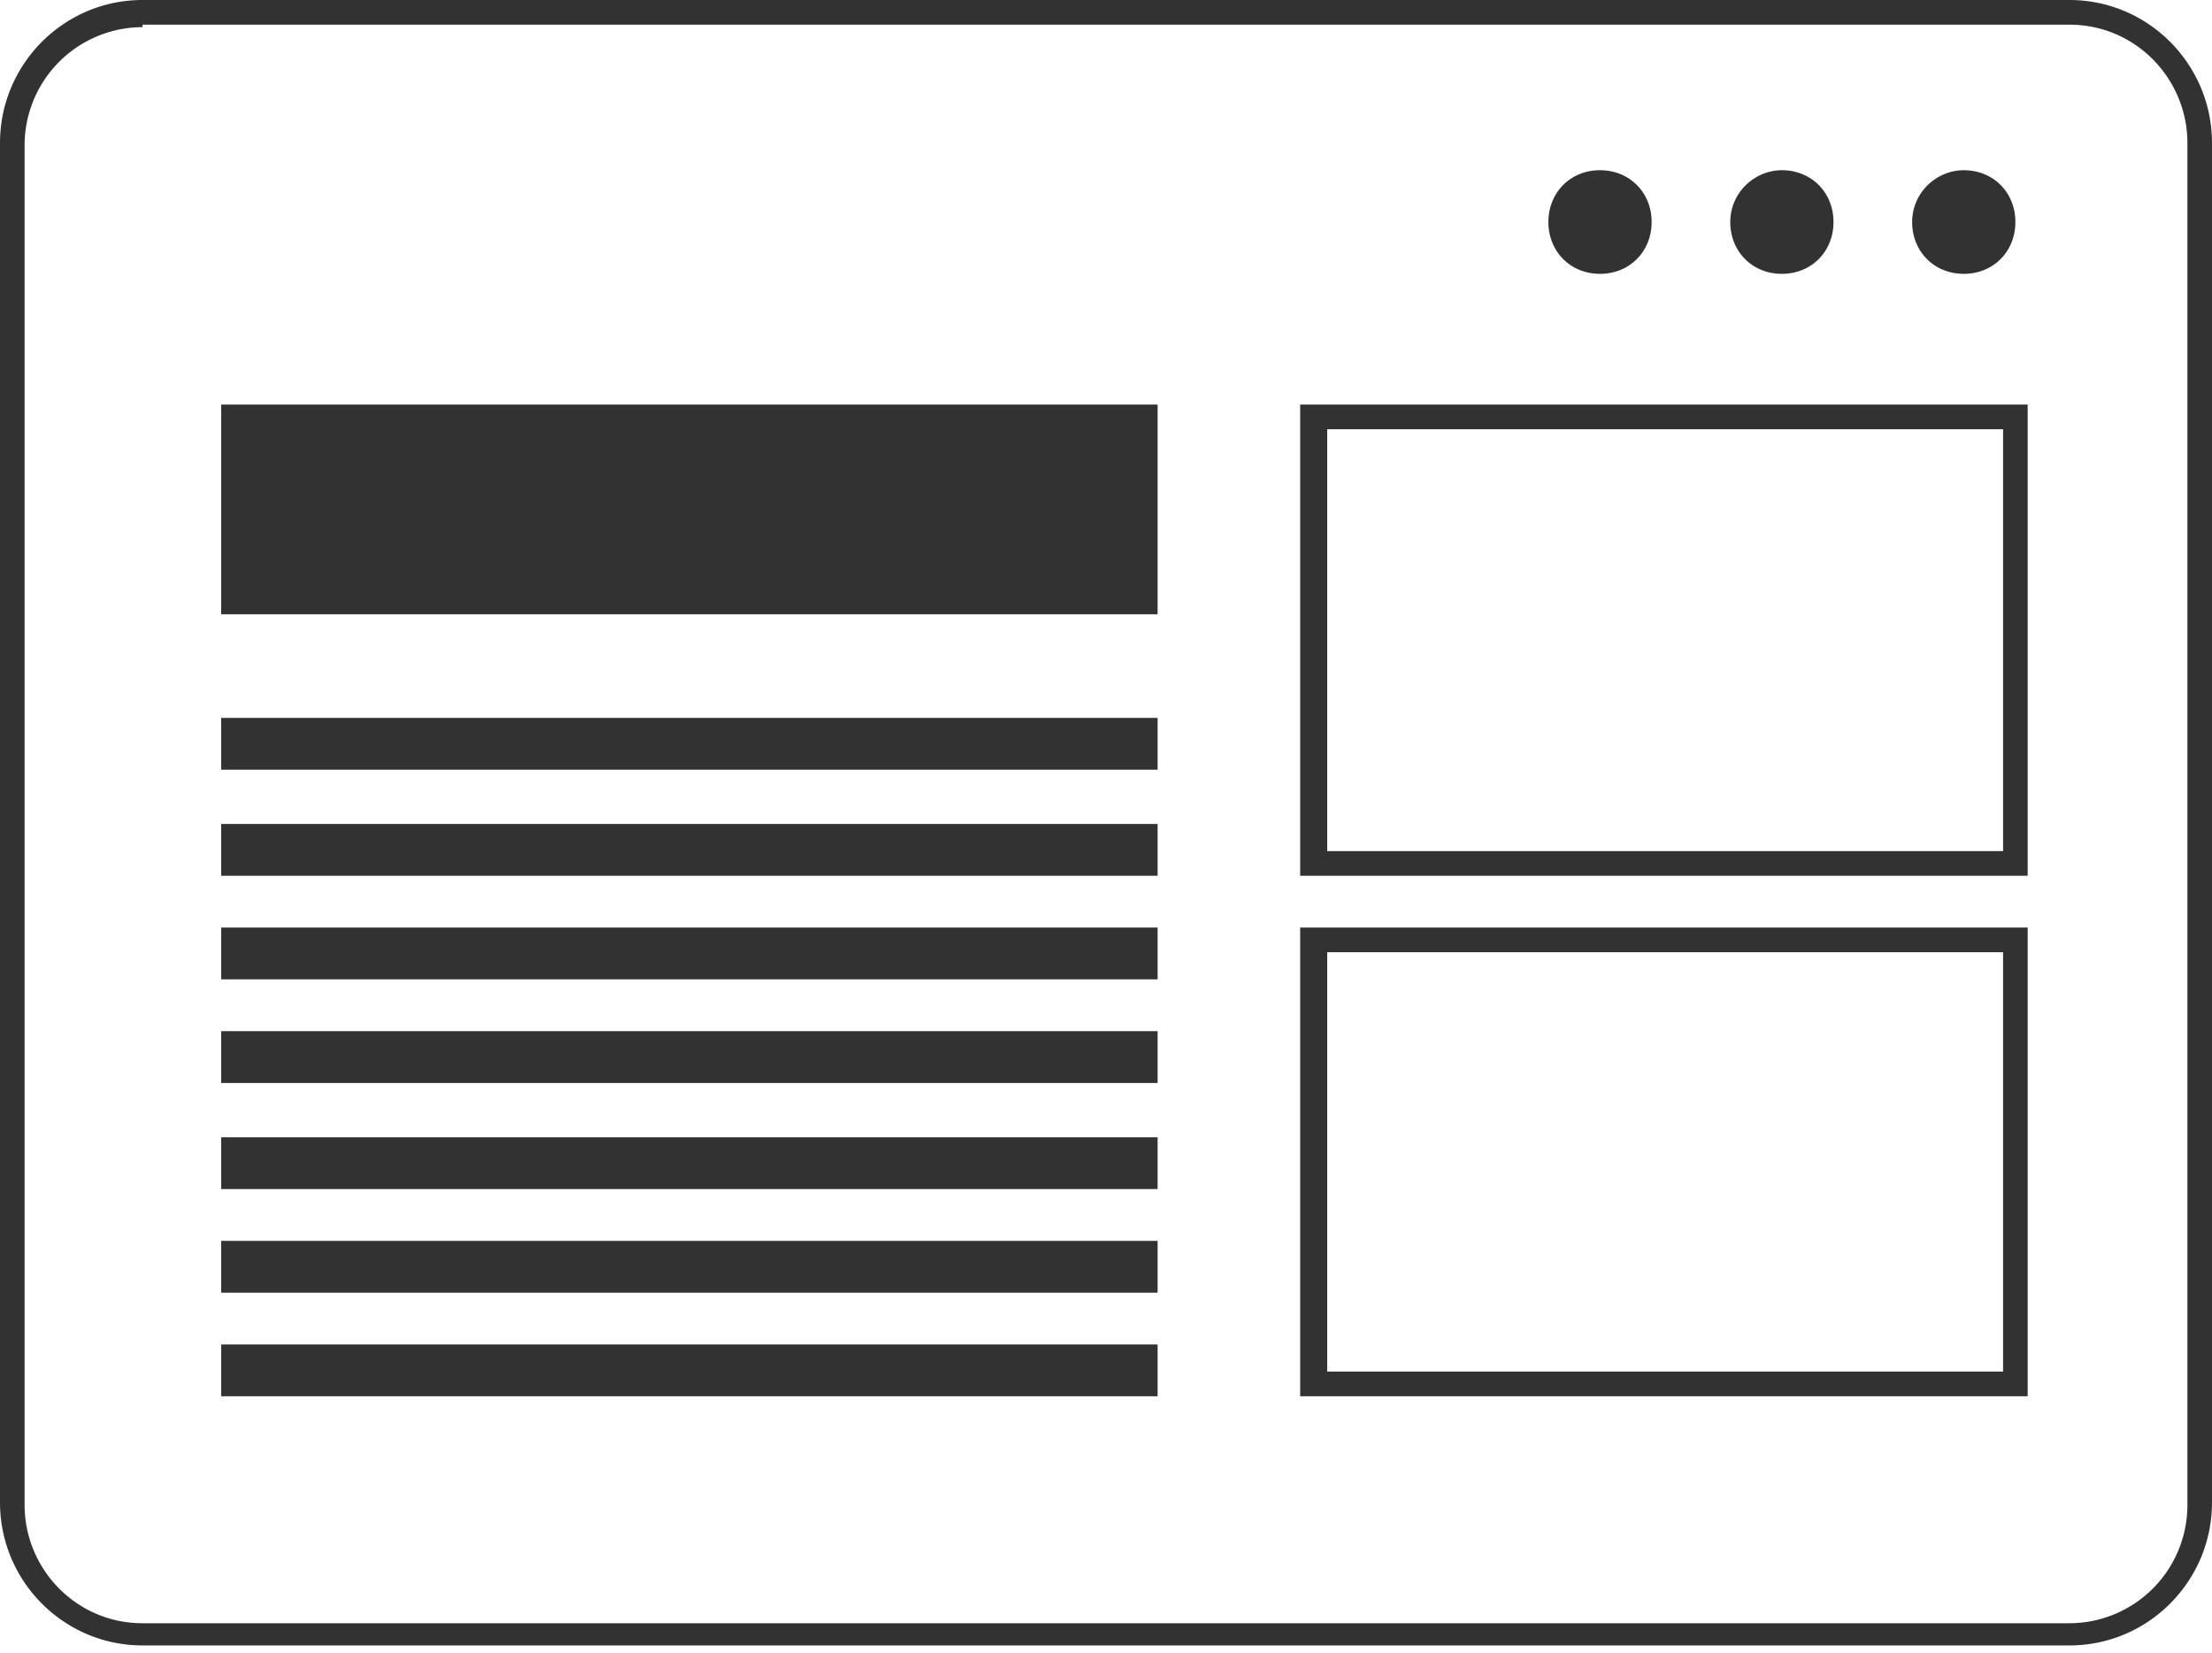 <svg width="87" height="65" viewBox="0 0 87 65" xmlns="http://www.w3.org/2000/svg"><title>BF608482-2758-48C7-8F22-6BB8D269E68A</title><path d="M81.393 64.709H5.607C2.513 64.709 0 62.187 0 59.082V5.627C0 2.522 2.513 0 5.607 0h75.786C84.487 0 87 2.522 87 5.627v53.455c0 3.105-2.513 5.627-5.607 5.627zM5.607 1.067a4.65 4.65 0 0 0-4.64 4.657v53.455c0 2.522 2.03 4.657 4.64 4.657h75.786a4.65 4.65 0 0 0 4.64-4.657V5.627c0-2.523-2.03-4.657-4.64-4.657H5.607v.097zM8.7 15.91h36.83v8.247H8.7V15.91zm71.147 18.53h-28.71V15.91H79.75v18.53h.097zM52.2 33.47h26.583V16.88H52.2v16.59zm27.647 21.44h-28.71V36.478H79.75V54.91h.097zM52.2 53.94h26.583V37.448H52.2V53.94zM8.7 28.231h36.83v2.038H8.7V28.23zm0 4.172h36.83v2.037H8.7v-2.037zm0 4.075h36.83v2.037H8.7v-2.037zm0 4.074h36.83v2.038H8.7v-2.038zm0 4.172h36.83v2.037H8.7v-2.037zm0 4.075h36.83v2.037H8.7v-2.037zm0 4.074h36.83v2.037H8.7v-2.037zM62.93 6.694c1.16 0 2.03.873 2.03 2.037 0 1.165-.87 2.038-2.03 2.038-1.16 0-2.03-.873-2.03-2.038 0-1.164.87-2.037 2.03-2.037zm7.153 0c1.16 0 2.03.873 2.03 2.037 0 1.165-.87 2.038-2.03 2.038-1.16 0-2.03-.873-2.03-2.038 0-1.164.967-2.037 2.03-2.037zm7.154 0c1.16 0 2.03.873 2.03 2.037 0 1.165-.87 2.038-2.03 2.038-1.16 0-2.03-.873-2.03-2.038 0-1.164.966-2.037 2.03-2.037z" fill="#323232"/></svg>
